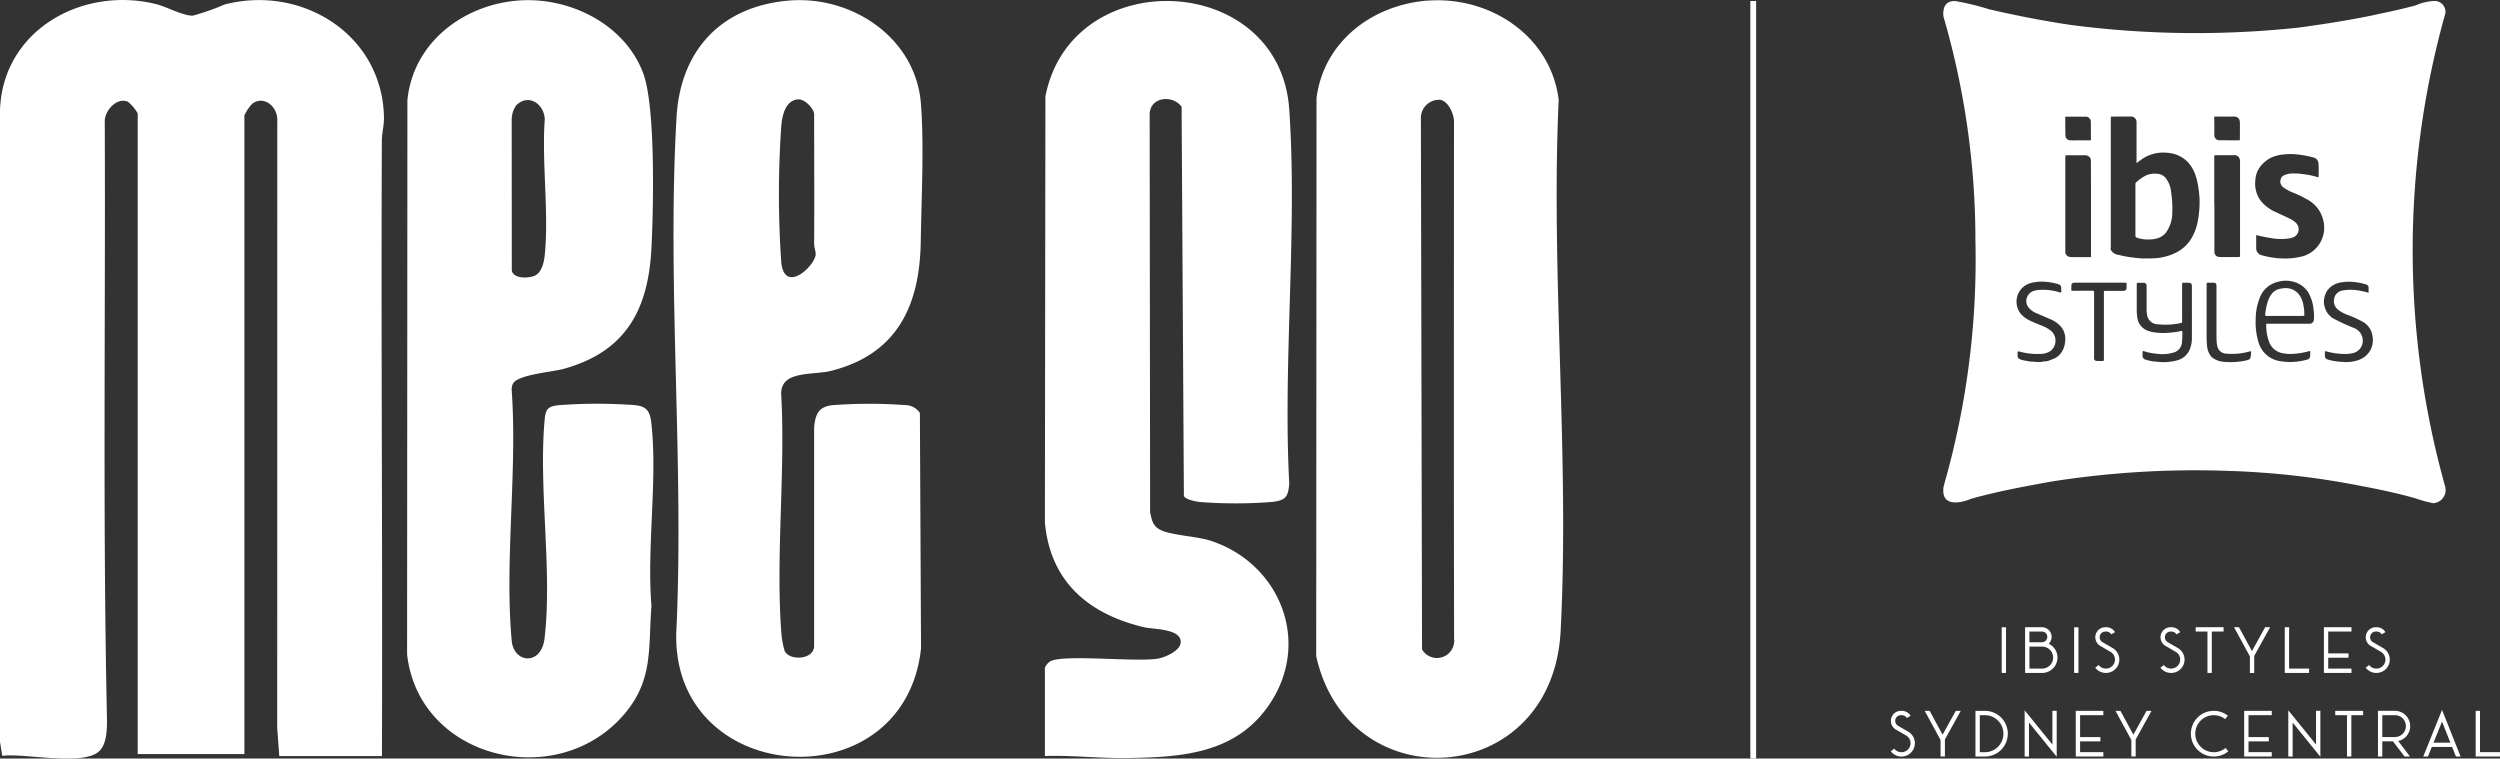 <svg xmlns="http://www.w3.org/2000/svg" xmlns:xlink="http://www.w3.org/1999/xlink" width="219.067" height="66.469" viewBox="0 0 219.067 66.469">
  <rect x="0" y="0" width="219.067" height="66.469" fill="#333333" stroke="none"/>
  <defs>
    <clipPath id="clip-path">
      <path id="Path_8800" data-name="Path 8800" d="M0,23.06H219.067V-43.408H0Z" transform="translate(0 43.408)" fill="none"/>
    </clipPath>
  </defs>
  <g id="Group_11807" data-name="Group 11807" transform="translate(0 43.408)">
    <g id="Group_11776" data-name="Group 11776" transform="translate(0 -43.408)" clip-path="url(#clip-path)">
      <g id="Group_11771" data-name="Group 11771" transform="translate(0 0.001)">
        <path id="Path_8795" data-name="Path 8795" d="M11.612,22.984h-9l-.178-2.455L2.44-32.815c-.015-1.118-1.17-2.118-2.2-1.355a3.938,3.938,0,0,0-.683,1.015V22.814H-9.79V-33.325a3.617,3.617,0,0,0-.853-1.018c-.962-.439-2.044.764-2.035,1.7.07,17.207-.173,34.449.178,51.631.02,1.037.132,2.707-.594,3.5-1.34,1.458-6.626.207-8.567.482l-.2-1.248V-33.5c.165-7.091,7.191-11.005,13.668-9.408.943.233,2.378,1.04,3.234,1.014a20.251,20.251,0,0,0,2.775-.975c6.768-1.758,13.836,2.623,13.971,9.878.014.747-.182,1.364-.185,2.038-.078,17.978.073,35.961.008,53.938" transform="translate(21.858 43.264)" fill="#fff"/>
      </g>
      <g id="Group_11772" data-name="Group 11772" transform="translate(115.336 0.024)">
        <path id="Path_8796" data-name="Path 8796" d="M3.408.01C8.832-.376,14.146,3.122,14.83,8.7c-.7,15.352.969,31.277.171,46.556-.724,13.85-18.6,14.927-21.418,2.2l.028-48.905c.635-4.992,4.951-8.2,9.8-8.547M4.382,8.7a1.6,1.6,0,0,0-1.626,1.7l.1,46.46a1.512,1.512,0,0,0,2.811-.931C5.632,40.92,5.653,25.8,5.656,10.74c.057-.7-.488-1.983-1.274-2.044" transform="translate(6.416 0.019)" fill="#fff"/>
      </g>
      <g id="Group_11773" data-name="Group 11773" transform="translate(59.017 0.013)">
        <path id="Path_8797" data-name="Path 8797" d="M3.5.014c5.537-.473,11.137,3.252,11.59,9.031.288,3.67.043,8.313-.014,12.072-.083,5.551-2.007,9.855-7.842,11.337-1.617.41-4.462-.069-4.387,2.069.38,6.764-.481,14.031,0,20.736A7.981,7.981,0,0,0,3.15,57c.4.882,2.533.789,2.582-.4l0-19.191c.115-1.17.386-1.807,1.62-1.946a43.38,43.38,0,0,1,6.293-.008A1.579,1.579,0,0,1,15,36.145l.1,20.644C13.605,70.49-7.2,68.9-6.324,54.92c.651-14.686-.842-30.086,0-44.688C-5.988,4.37-2.416.521,3.5.014m.827,8.652c-1.161.095-1.407,1.505-1.479,2.418a86.63,86.63,0,0,0,.008,11.9c.3,2.723,2.889.352,3.01-.7.028-.242-.135-.646-.133-.991.029-3.794,0-7.587,0-11.38-.1-.533-.862-1.289-1.407-1.243" transform="translate(6.59 0.026)" fill="#fff"/>
      </g>
      <g id="Group_11774" data-name="Group 11774" transform="translate(35.672 0.014)">
        <path id="Path_8798" data-name="Path 8798" d="M3.35.014c4.479-.381,9.4,2.007,11.034,6.359,1.1,2.935.9,11.976.718,15.415-.292,5.381-2.292,9-7.682,10.492-1.015.282-4.095.51-4.457,1.318a1.163,1.163,0,0,0-.1.58c.505,7.058-.639,14.977,0,21.931.182,1.983,2.592,2.2,2.877-.2.7-5.941-.542-13.149.011-19.183.087-.959.308-1.164,1.283-1.266a45.311,45.311,0,0,1,6.623,0c1.073.112,1.331.573,1.445,1.612.548,4.969-.416,10.9.006,15.976-.292,3.706.19,6.477-2.39,9.5C6.882,69.39-5.264,66.513-6.305,57.3l.028-48.567C-5.778,3.736-1.456.423,3.35.014M3.261,9.183a2.239,2.239,0,0,0-.4,1.217l.009,13.259c.135.741,1.447.7,2,.465.628-.268.827-1.2.89-1.827.374-3.75-.274-8.076,0-11.889C5.7,9.056,4.333,8.134,3.261,9.183" transform="translate(6.305 0.026)" fill="#fff"/>
      </g>
      <g id="Group_11775" data-name="Group 11775" transform="translate(91.557 0.089)">
        <path id="Path_8799" data-name="Path 8799" d="M0,20.272A1.206,1.206,0,0,1,.46,19.71c1.136-.651,7.514.083,9.439-.243.634-.107,1.958-.686,2-1.419.063-1.228-2.372-1.13-3.234-1.337C3.82,15.551.474,12.729,0,7.539L.045-29.794c2.269-11.7,20.542-10.951,21.367,1.139.726,10.633-.563,22.079,0,32.8-.1,1.136-.306,1.449-1.47,1.588a40.71,40.71,0,0,1-6.263.017c-.378-.035-1.363-.2-1.5-.545l-.2-34.1c-.769-1.047-2.7-.89-2.8.588L9.219,6.639c.149.666.21,1.17.856,1.522.933.508,3.183.562,4.456.978,6.01,1.969,8.817,8.757,5.214,14.228-2.911,4.419-7.67,4.738-12.515,4.81C4.81,28.214,2.418,27.923,0,28Z" transform="translate(0.004 38.158)" fill="#fff"/>
      </g>
    </g>
    <path id="Path_8801" data-name="Path 8801" d="M114.549-3.51h.378v-4h-.378Z" transform="translate(60.854 19.069)" fill="#fff"/>
    <g id="Group_11778" data-name="Group 11778" transform="translate(0 -43.408)" clip-path="url(#clip-path)">
      <g id="Group_11777" data-name="Group 11777" transform="translate(177.452 54.961)">
        <path id="Path_8802" data-name="Path 8802" d="M.518,1.39H-.976V-2.616H.5a.847.847,0,0,1,.784.525.847.847,0,0,1-.187.925A1.345,1.345,0,0,1,1.863.045,1.347,1.347,0,0,1,.518,1.39M-.595-1.3H.5a.468.468,0,0,0,.469-.462A.463.463,0,0,0,.837-2.1.459.459,0,0,0,.5-2.235h-1.1Zm0,2.309H.518A.963.963,0,0,0,1.482.045.962.962,0,0,0,.518-.918H-.595Z" transform="translate(0.976 2.616)" fill="#fff"/>
      </g>
    </g>
    <path id="Path_8804" data-name="Path 8804" d="M118.693-3.51h.38v-4h-.38Z" transform="translate(63.056 19.069)" fill="#fff"/>
    <g id="Group_11781" data-name="Group 11781" transform="translate(0 -43.408)" clip-path="url(#clip-path)">
      <g id="Group_11779" data-name="Group 11779" transform="translate(183.598 54.962)">
        <path id="Path_8805" data-name="Path 8805" d="M.328,1.257A.787.787,0,0,0,.721-.211L-.171-.727A.883.883,0,0,1-.58-1.716a.88.88,0,0,1,.85-.651H.358a.882.882,0,0,1,.758.432l-.328.194a.507.507,0,0,0-.43-.247H.27a.5.5,0,0,0-.482.371.5.5,0,0,0,.233.56L.913-.54A1.167,1.167,0,0,1,.328,1.637H.314a1.16,1.16,0,0,1-.931-.462l.3-.23a.78.78,0,0,0,.628.312Z" transform="translate(0.617 2.367)" fill="#fff"/>
      </g>
      <g id="Group_11780" data-name="Group 11780" transform="translate(189.313 54.962)">
        <path id="Path_8806" data-name="Path 8806" d="M.328,1.257A.787.787,0,0,0,.721-.211L-.171-.727A.883.883,0,0,1-.58-1.716a.88.88,0,0,1,.85-.651H.358a.882.882,0,0,1,.758.432l-.328.194a.507.507,0,0,0-.43-.247H.27a.5.5,0,0,0-.482.371.5.5,0,0,0,.233.56L.913-.54A1.167,1.167,0,0,1,.328,1.637H.314a1.16,1.16,0,0,1-.931-.462l.3-.23a.78.78,0,0,0,.628.312Z" transform="translate(0.617 2.367)" fill="#fff"/>
      </g>
    </g>
    <g id="Group_11782" data-name="Group 11782" transform="translate(192.4 11.554)">
      <path id="Path_8808" data-name="Path 8808" d="M.358.132H-.674v-.38H1.77v.38H.738V3.756H.358Z" transform="translate(0.674 0.248)" fill="#fff"/>
    </g>
    <g id="Group_11783" data-name="Group 11783" transform="translate(195.762 11.554)">
      <path id="Path_8809" data-name="Path 8809" d="M1.1,0-.293,2.51v1.5h-.38V2.557L-2.062,0h.433L-.494,2.09.661,0Z" transform="translate(2.062)" fill="#fff"/>
    </g>
    <g id="Group_11784" data-name="Group 11784" transform="translate(200.207 11.553)">
      <path id="Path_8810" data-name="Path 8810" d="M.739,1.39H-1.392V-2.616h.38V1.01H.739Z" transform="translate(1.392 2.616)" fill="#fff"/>
    </g>
    <g id="Group_11785" data-name="Group 11785" transform="translate(203.637 11.553)">
      <path id="Path_8811" data-name="Path 8811" d="M.838,1.39H-1.578V-2.616H.838v.381H-1.2V-.321H.58v.38H-1.2V1.01H.838Z" transform="translate(1.578 2.616)" fill="#fff"/>
    </g>
    <g id="Group_11788" data-name="Group 11788" transform="translate(0 -43.408)" clip-path="url(#clip-path)">
      <g id="Group_11786" data-name="Group 11786" transform="translate(207.296 54.962)">
        <path id="Path_8812" data-name="Path 8812" d="M.328,1.257A.787.787,0,0,0,.721-.211L-.171-.727A.883.883,0,0,1-.58-1.716a.88.88,0,0,1,.85-.651H.358a.882.882,0,0,1,.758.432l-.328.194a.507.507,0,0,0-.43-.247H.27a.5.5,0,0,0-.482.371.5.5,0,0,0,.233.56L.913-.54A1.167,1.167,0,0,1,.328,1.637H.314a1.16,1.16,0,0,1-.931-.462l.3-.23a.78.78,0,0,0,.628.312Z" transform="translate(0.617 2.367)" fill="#fff"/>
      </g>
      <g id="Group_11787" data-name="Group 11787" transform="translate(165.684 62.289)">
        <path id="Path_8813" data-name="Path 8813" d="M.328,1.257A.787.787,0,0,0,.721-.211L-.171-.727A.883.883,0,0,1-.58-1.716a.88.88,0,0,1,.85-.651H.358a.877.877,0,0,1,.756.432l-.326.194a.507.507,0,0,0-.43-.247H.27a.5.5,0,0,0-.482.371.5.5,0,0,0,.233.56L.911-.54A1.167,1.167,0,0,1,.328,1.637H.312a1.162,1.162,0,0,1-.929-.461l.3-.231a.78.78,0,0,0,.626.312Z" transform="translate(0.617 2.367)" fill="#fff"/>
      </g>
    </g>
    <g id="Group_11789" data-name="Group 11789" transform="translate(168.657 18.881)">
      <path id="Path_8815" data-name="Path 8815" d="M.945,0-.212,2.089-1.346,0h-.432L-.389,2.557V4h.38V2.51L1.379,0Z" transform="translate(1.778)" fill="#fff"/>
    </g>
    <g id="Group_11791" data-name="Group 11791" transform="translate(0 -43.408)" clip-path="url(#clip-path)">
      <g id="Group_11790" data-name="Group 11790" transform="translate(173.101 62.289)">
        <path id="Path_8816" data-name="Path 8816" d="M.984.695a2,2,0,0,1-2,2h-.835V-1.308h.835a2,2,0,0,1,2,2M.6.695A1.623,1.623,0,0,0-1.018-.928h-.453V2.316h.453A1.622,1.622,0,0,0,.6.695" transform="translate(1.853 1.308)" fill="#fff"/>
      </g>
    </g>
    <g id="Group_11792" data-name="Group 11792" transform="translate(177.413 18.834)">
      <path id="Path_8818" data-name="Path 8818" d="M0,1.406H.38v-2.98l2.43,3V-2.6H2.432V.354L0-2.646Z" transform="translate(0 2.646)" fill="#fff"/>
    </g>
    <g id="Group_11793" data-name="Group 11793" transform="translate(181.892 18.881)">
      <path id="Path_8819" data-name="Path 8819" d="M0,0V4H2.418v-.38H.38V2.675H2.158V2.3H.38V.38H2.418V0Z" fill="#fff"/>
    </g>
    <g id="Group_11794" data-name="Group 11794" transform="translate(185.375 18.881)">
      <path id="Path_8820" data-name="Path 8820" d="M.944,0-.211,2.089-1.345,0h-.432L-.388,2.557V4H-.01V2.51L1.379,0Z" transform="translate(1.777)" fill="#fff"/>
    </g>
    <g id="Group_11796" data-name="Group 11796" transform="translate(0 -43.408)" clip-path="url(#clip-path)">
      <g id="Group_11795" data-name="Group 11795" transform="translate(191.983 62.289)">
        <path id="Path_8821" data-name="Path 8821" d="M1.053,1.129l.242.294a2.006,2.006,0,0,1-2.384.121A2,2,0,0,1-1.9-.7,2,2,0,0,1,.021-2.125,1.985,1.985,0,0,1,1.253-1.7l-.233.3a1.622,1.622,0,0,0-1-.345A1.624,1.624,0,0,0-1.6-.122,1.623,1.623,0,0,0,.021,1.5a1.627,1.627,0,0,0,1.032-.371" transform="translate(1.982 2.125)" fill="#fff"/>
      </g>
    </g>
    <g id="Group_11797" data-name="Group 11797" transform="translate(196.65 18.881)">
      <path id="Path_8823" data-name="Path 8823" d="M0,0V4H2.416v-.38H.38V2.675H2.158V2.3H.38V.38H2.416V0Z" fill="#fff"/>
    </g>
    <g id="Group_11798" data-name="Group 11798" transform="translate(200.516 18.834)">
      <path id="Path_8824" data-name="Path 8824" d="M0,1.406H.38v-2.98l2.43,3V-2.6H2.432V.354L0-2.646Z" transform="translate(0 2.646)" fill="#fff"/>
    </g>
    <g id="Group_11799" data-name="Group 11799" transform="translate(204.628 18.881)">
      <path id="Path_8825" data-name="Path 8825" d="M0,0V.38H1.032V4h.381V.38H2.444V0Z" fill="#fff"/>
    </g>
    <g id="Group_11801" data-name="Group 11801" transform="translate(0 -43.408)" clip-path="url(#clip-path)">
      <g id="Group_11800" data-name="Group 11800" transform="translate(208.373 62.288)">
        <path id="Path_8826" data-name="Path 8826" d="M.132,1.39h-.38V-2.616H1.237A1.339,1.339,0,0,1,2.568-1.422,1.337,1.337,0,0,1,1.524.028L2.56,1.39H2.083L1.069.059H.132Zm0-1.71H1.237A.958.958,0,0,0,2.2-1.278a.958.958,0,0,0-.959-.957H.132Z" transform="translate(0.248 2.616)" fill="#fff"/>
      </g>
    </g>
    <g id="Group_11802" data-name="Group 11802" transform="translate(212.341 18.799)">
      <path id="Path_8828" data-name="Path 8828" d="M0,1.418H.41L.75.577H2.53l.335.841h.409L1.648-2.669ZM1.646-1.646,2.378.2H.9Z" transform="translate(0 2.669)" fill="#fff"/>
    </g>
    <g id="Group_11803" data-name="Group 11803" transform="translate(216.935 18.881)">
      <path id="Path_8829" data-name="Path 8829" d="M0,0V4H2.131v-.38H.38V0Z" fill="#fff"/>
    </g>
    <g id="Group_11805" data-name="Group 11805" transform="translate(0 -43.408)" clip-path="url(#clip-path)">
      <g id="Group_11804" data-name="Group 11804" transform="translate(170.284 0.09)">
        <path id="Path_8830" data-name="Path 8830" d="M6.924,5.779a2.3,2.3,0,0,0-.4-1.046,1.016,1.016,0,0,0-.649-.45,1.747,1.747,0,0,0-1.034.11,3.809,3.809,0,0,0-.891.626.163.163,0,0,0-.055.155V9.586c0,.242,0,.242.22.3a2.8,2.8,0,0,0,1.507.055,1.569,1.569,0,0,0,.8-.462,2.911,2.911,0,0,0,.6-1.672c.011-.165.011-.329.011-.495a9.037,9.037,0,0,0-.121-1.53m0,0a2.3,2.3,0,0,0-.4-1.046,1.016,1.016,0,0,0-.649-.45,1.747,1.747,0,0,0-1.034.11,3.809,3.809,0,0,0-.891.626.163.163,0,0,0-.055.155V9.586c0,.242,0,.242.22.3a2.8,2.8,0,0,0,1.507.055,1.569,1.569,0,0,0,.8-.462,2.911,2.911,0,0,0,.6-1.672c.011-.165.011-.329.011-.495a9.037,9.037,0,0,0-.121-1.53m0,0a2.3,2.3,0,0,0-.4-1.046,1.016,1.016,0,0,0-.649-.45,1.747,1.747,0,0,0-1.034.11,3.809,3.809,0,0,0-.891.626.163.163,0,0,0-.055.155V9.586c0,.242,0,.242.22.3a2.8,2.8,0,0,0,1.507.055,1.569,1.569,0,0,0,.8-.462,2.911,2.911,0,0,0,.6-1.672c.011-.165.011-.329.011-.495a9.037,9.037,0,0,0-.121-1.53m0,0a2.3,2.3,0,0,0-.4-1.046,1.016,1.016,0,0,0-.649-.45,1.747,1.747,0,0,0-1.034.11,3.809,3.809,0,0,0-.891.626.163.163,0,0,0-.055.155V9.586c0,.242,0,.242.22.3a2.8,2.8,0,0,0,1.507.055,1.569,1.569,0,0,0,.8-.462,2.911,2.911,0,0,0,.6-1.672c.011-.165.011-.329.011-.495a9.037,9.037,0,0,0-.121-1.53m0,0a2.3,2.3,0,0,0-.4-1.046,1.016,1.016,0,0,0-.649-.45,1.747,1.747,0,0,0-1.034.11,3.809,3.809,0,0,0-.891.626.163.163,0,0,0-.055.155V9.586c0,.242,0,.242.22.3a2.8,2.8,0,0,0,1.507.055,1.569,1.569,0,0,0,.8-.462,2.911,2.911,0,0,0,.6-1.672c.011-.165.011-.329.011-.495a9.037,9.037,0,0,0-.121-1.53m0,0a2.3,2.3,0,0,0-.4-1.046,1.016,1.016,0,0,0-.649-.45,1.747,1.747,0,0,0-1.034.11,3.809,3.809,0,0,0-.891.626.163.163,0,0,0-.055.155V9.586c0,.242,0,.242.22.3a2.8,2.8,0,0,0,1.507.055,1.569,1.569,0,0,0,.8-.462,2.911,2.911,0,0,0,.6-1.672c.011-.165.011-.329.011-.495a9.037,9.037,0,0,0-.121-1.53m0,0a2.3,2.3,0,0,0-.4-1.046,1.016,1.016,0,0,0-.649-.45,1.747,1.747,0,0,0-1.034.11,3.809,3.809,0,0,0-.891.626.163.163,0,0,0-.055.155V9.586c0,.242,0,.242.22.3a2.8,2.8,0,0,0,1.507.055,1.569,1.569,0,0,0,.8-.462,2.911,2.911,0,0,0,.6-1.672c.011-.165.011-.329.011-.495a9.037,9.037,0,0,0-.121-1.53m11.564,9.869a1.978,1.978,0,0,0-.462-.923,1.457,1.457,0,0,0-1.364-.407,1.27,1.27,0,0,0-.749.363,2.113,2.113,0,0,0-.406.7,5.531,5.531,0,0,0-.243,1.133c-.021.176,0,.2.188.2h3.026c.109,0,.132-.032.121-.132a4.451,4.451,0,0,0-.11-.936m0,0a1.978,1.978,0,0,0-.462-.923,1.457,1.457,0,0,0-1.364-.407,1.27,1.27,0,0,0-.749.363,2.113,2.113,0,0,0-.406.7,5.531,5.531,0,0,0-.243,1.133c-.021.176,0,.2.188.2h3.026c.109,0,.132-.032.121-.132a4.451,4.451,0,0,0-.11-.936M6.924,5.779a2.3,2.3,0,0,0-.4-1.046,1.016,1.016,0,0,0-.649-.45,1.747,1.747,0,0,0-1.034.11,3.809,3.809,0,0,0-.891.626.163.163,0,0,0-.055.155V9.586c0,.242,0,.242.22.3a2.8,2.8,0,0,0,1.507.055,1.569,1.569,0,0,0,.8-.462,2.911,2.911,0,0,0,.6-1.672c.011-.165.011-.329.011-.495a9.037,9.037,0,0,0-.121-1.53M30.942,31.657a76.7,76.7,0,0,1,.023-41.468.953.953,0,0,0-1.046-1.067,4.53,4.53,0,0,0-1.54.374c-1.057.286-2.112.528-3.19.747-2.3.518-4.853.9-7.021,1.2a84.355,84.355,0,0,1-19.99-.22c-2.41-.352-4.808-.825-7.185-1.375A23.308,23.308,0,0,0-12-10.878c-.594,0-1.034.263-1.034,1.11a1.659,1.659,0,0,0,.011.231,70.212,70.212,0,0,1,2.805,19.629,71.736,71.736,0,0,1-2.772,21.5,2.244,2.244,0,0,0-.044.45c0,1.309,1.419,1.133,2.442.694,2.311-.649,4.676-1.078,7.03-1.507A81.042,81.042,0,0,1,12.1,30.3,70.922,70.922,0,0,1,23.5,31.6c1.64.308,3.278.649,4.874,1.11a10.9,10.9,0,0,0,1.551.42.99.99,0,0,0,.2-.044,1.148,1.148,0,0,0,.813-1.43M10.831-.756c.528.011,1.057.011,1.573,0,.386,0,.551.187.551.56.011.473,0,.946,0,1.419,0,.089-.023.11-.1.11-.3-.011-.594,0-.891,0V1.323h-.847a.444.444,0,0,1-.4-.4c0-.516,0-1.034-.011-1.562,0-.1.032-.121.121-.121M10.71,2.775c0-.109.032-.153.142-.142h1.562a.465.465,0,0,1,.5.263.892.892,0,0,1,.055.375v8.087c0,.2,0,.2-.2.2H11.414a2.1,2.1,0,0,1-.254-.011.44.44,0,0,1-.439-.439V6.891L10.71,6.9ZM-2.23-.746H-.579a.448.448,0,0,1,.473.429V-.3c.011.516,0,1.044.011,1.562,0,.077-.055.066-.1.066h-.868c-.276,0-.551.011-.815,0A.424.424,0,0,1-2.329.916V.894C-2.35.377-2.34-.152-2.35-.68c0-.087.066-.066.121-.066m-.144,19.837a1.855,1.855,0,0,1-.418.968,1.511,1.511,0,0,1-.715.462c-.121.055-.242.1-.363.144a1.308,1.308,0,0,1-.352.032c-.066,0-.142.055-.219.055a4.326,4.326,0,0,1-.749-.032c-.087-.023-.2.011-.3-.012-.242-.066-.495-.077-.737-.164s-.3-.155-.3-.407v-.089c0-.253,0-.253.253-.187a5.806,5.806,0,0,0,1.848.176,1.523,1.523,0,0,0,.759-.231,1.143,1.143,0,0,0,.242-1.6.611.611,0,0,0-.077-.1,2.689,2.689,0,0,0-.815-.5c-.386-.164-.781-.308-1.156-.495a2.47,2.47,0,0,1-.726-.528,1.7,1.7,0,0,1,.165-2.4,1.746,1.746,0,0,1,.681-.352,3.715,3.715,0,0,1,1.211-.11,5.276,5.276,0,0,1,1.1.187c.276.077.341.155.341.439,0,.11.044.243-.032.3C-2.769,14.7-2.9,14.625-3,14.6a4.938,4.938,0,0,0-1.837-.144c-.077.023-.155.034-.231.055a.939.939,0,0,0-.66,1.144.958.958,0,0,0,.242.407,1.676,1.676,0,0,0,.594.407c.418.187.836.352,1.254.539a2.507,2.507,0,0,1,.66.4,1.685,1.685,0,0,1,.6,1.683M-2.34,11.1V2.8c0-.144.034-.176.176-.165h1.5a.594.594,0,0,1,.473.187.554.554,0,0,1,.089.4c.011,1.309.011,2.618.011,3.928v4.235c0,.2.032.176-.187.176H-1.646a2.1,2.1,0,0,1-.254-.011A.448.448,0,0,1-2.34,11.1M3.029,14.2c0,.231-.077.308-.308.318-.263.011-.528,0-.8,0-.242,0-.507.011-.749,0-.11,0-.132.034-.132.132v5.875c0,.1-.021.144-.132.144-.165-.012-.32,0-.484-.012a.221.221,0,0,1-.243-.187v-5.8c0-.121-.021-.165-.142-.165-.573.011-1.133,0-1.706.011-.132,0-.164-.044-.153-.165s.011-.219.011-.329a.219.219,0,0,1,.22-.21.68.68,0,0,1,.153-.011H2.876c.132,0,.165.044.153.165a1.664,1.664,0,0,0,0,.231m5.722,4.433a2.625,2.625,0,0,1-.2,1.046,1.629,1.629,0,0,1-1.067.925,4.6,4.6,0,0,1-1.848.121,3.43,3.43,0,0,1-.934-.176.345.345,0,0,1-.276-.363v-.32c0-.066.034-.077.087-.066a5.381,5.381,0,0,0,1.243.242,3.362,3.362,0,0,0,1.508-.153,1,1,0,0,0,.616-.87,8.072,8.072,0,0,0,.034-.9c0-.078-.034-.089-.1-.078a7.723,7.723,0,0,1-1.144.155,5.206,5.206,0,0,1-1.178-.034,2.316,2.316,0,0,1-.562-.132,1.408,1.408,0,0,1-.968-1.22,4.078,4.078,0,0,1-.044-.715V13.965c0-.132.034-.165.155-.155s.263,0,.4,0c.231,0,.308.078.308.308v1.85a2.652,2.652,0,0,0,.032.582.977.977,0,0,0,.98.9,6.39,6.39,0,0,0,1.991-.11c.1-.023.11-.066.11-.155V13.965c0-.121.023-.176.144-.155H8.31c.4,0,.441.034.441.429ZM9.29,8.276a4.721,4.721,0,0,1-.583,1.651A3.334,3.334,0,0,1,7.5,11.094a4.737,4.737,0,0,1-1.882.56c-.242.021-.484.021-.726.021-.176,0-.352.011-.528,0-.331-.011-.66-.066-.991-.1-.363-.055-.7-.121-1.057-.21a.9.9,0,0,1-.66-.418c-.043-.087-.011-.165-.011-.253a2.948,2.948,0,0,1,0-.308V-.548c0-.242-.011-.2.2-.2.541-.011,1.08-.011,1.619-.011A.485.485,0,0,1,3.9-.251V3.337a5.432,5.432,0,0,1,.781-.55,3.717,3.717,0,0,1,.891-.32,3.4,3.4,0,0,1,1.057-.043,2.687,2.687,0,0,1,1.837.891A3.287,3.287,0,0,1,9.093,4.47a6.5,6.5,0,0,1,.253,1.2,7.145,7.145,0,0,1,.077,1.277A9.108,9.108,0,0,1,9.29,8.276m4.6,12.08a.308.308,0,0,1-.242.22,4.464,4.464,0,0,1-.857.155,6.238,6.238,0,0,1-1.012.021,2.872,2.872,0,0,1-.462-.044,1.833,1.833,0,0,1-.847-.4,1.64,1.64,0,0,1-.375-.848,7.681,7.681,0,0,1-.055-.868V13.965c0-.132.034-.176.165-.165a1.376,1.376,0,0,0,.3,0c.363,0,.4.044.4.4v4.114c0,.242,0,.495.021.737.011.089.023.188.044.286a.825.825,0,0,0,.8.683A5.538,5.538,0,0,0,13.8,19.83a1.076,1.076,0,0,1,.132-.023,1.823,1.823,0,0,1-.044.55m5.546-3.311a.354.354,0,0,1-.375.352H15.3c-.021-.012-.034,0-.034.021a4.1,4.1,0,0,0,.286,1.661,1.546,1.546,0,0,0,1.145.9,3.74,3.74,0,0,0,1.21.034,6.41,6.41,0,0,0,1.112-.21c.077-.021.109-.011.1.066v.044c.011.55-.021.583-.55.7a5.282,5.282,0,0,1-2.079.066,2.323,2.323,0,0,1-1.914-1.694A6.094,6.094,0,0,1,14.34,17a5.161,5.161,0,0,1,.341-1.827A2.245,2.245,0,0,1,16.3,13.723a2.546,2.546,0,0,1,1.882.208,2.159,2.159,0,0,1,.957,1.112,3.569,3.569,0,0,1,.274,1.122,3.4,3.4,0,0,1,.023.88m-.991-5.557c-.066.023-.142.034-.221.055a5.955,5.955,0,0,1-1.32.142,7.446,7.446,0,0,1-2.024-.285.619.619,0,0,1-.495-.639V9.63H14.4a12.394,12.394,0,0,0,1.276.263A4.848,4.848,0,0,0,17.41,9.9a1.683,1.683,0,0,0,.23-.077.762.762,0,0,0,.4-1.012.81.81,0,0,0-.132-.208,2.057,2.057,0,0,0-.573-.407c-.429-.21-.858-.4-1.286-.6a3.605,3.605,0,0,1-1.211-.9,2.513,2.513,0,0,1-.528-1.859,2.193,2.193,0,0,1,.221-.87,2.447,2.447,0,0,1,.363-.516,2.874,2.874,0,0,1,.77-.594,3.3,3.3,0,0,1,1.078-.286,5.089,5.089,0,0,1,1.09-.021,8.848,8.848,0,0,1,1.583.285.57.57,0,0,1,.43.573c.032.352.011.7.011,1.067,0,.1-.044.1-.11.077a6.46,6.46,0,0,0-1.277-.263,4.532,4.532,0,0,0-.868-.055,1.759,1.759,0,0,0-.815.176.481.481,0,0,0-.253.329.627.627,0,0,0,.253.727,3.691,3.691,0,0,0,.847.45,10.861,10.861,0,0,1,1.3.639,2.728,2.728,0,0,1,1.309,1.706,2.608,2.608,0,0,1-1.793,3.234M23.549,20.5a3.121,3.121,0,0,1-1.585.242c-.121,0-.242-.011-.363-.021a4.962,4.962,0,0,1-.991-.2.324.324,0,0,1-.208-.308,3.155,3.155,0,0,0,0-.319c0-.1.044-.1.11-.078a5.972,5.972,0,0,0,1.772.231,2.419,2.419,0,0,0,.7-.11,1.1,1.1,0,0,0,.738-.989,1.186,1.186,0,0,0-.8-1.188,17.567,17.567,0,0,1-1.782-.825,1.629,1.629,0,0,1-.747-.98,1.753,1.753,0,0,1-.078-.528,1.949,1.949,0,0,1,.286-.913,1.793,1.793,0,0,1,1.233-.737,3.955,3.955,0,0,1,1.309-.011,5.075,5.075,0,0,1,.815.175.309.309,0,0,1,.274.364v.384a6.4,6.4,0,0,0-.913-.208,3.867,3.867,0,0,0-1.386.011.857.857,0,0,0-.7.649.955.955,0,0,0,.319,1.023,3,3,0,0,0,.88.473,10.61,10.61,0,0,1,1.233.56,1.668,1.668,0,0,1,.913,1.3,1.831,1.831,0,0,1-1.023,2m-5.523-5.776a1.457,1.457,0,0,0-1.364-.407,1.27,1.27,0,0,0-.749.363,2.113,2.113,0,0,0-.406.7,5.531,5.531,0,0,0-.243,1.133c-.021.176,0,.2.188.2h3.026c.109,0,.132-.032.121-.132a4.451,4.451,0,0,0-.11-.936,1.978,1.978,0,0,0-.462-.923M6.528,4.733a1.016,1.016,0,0,0-.649-.45,1.747,1.747,0,0,0-1.034.11,3.809,3.809,0,0,0-.891.626.163.163,0,0,0-.055.155V9.586c0,.242,0,.242.22.3a2.8,2.8,0,0,0,1.507.055,1.569,1.569,0,0,0,.8-.462,2.911,2.911,0,0,0,.6-1.672c.011-.165.011-.329.011-.495a9.037,9.037,0,0,0-.121-1.53,2.3,2.3,0,0,0-.4-1.046m.4,1.046a2.3,2.3,0,0,0-.4-1.046,1.016,1.016,0,0,0-.649-.45,1.747,1.747,0,0,0-1.034.11,3.809,3.809,0,0,0-.891.626.163.163,0,0,0-.055.155V9.586c0,.242,0,.242.22.3a2.8,2.8,0,0,0,1.507.055,1.569,1.569,0,0,0,.8-.462,2.911,2.911,0,0,0,.6-1.672c.011-.165.011-.329.011-.495a9.037,9.037,0,0,0-.121-1.53m0,0a2.3,2.3,0,0,0-.4-1.046,1.016,1.016,0,0,0-.649-.45,1.747,1.747,0,0,0-1.034.11,3.809,3.809,0,0,0-.891.626.163.163,0,0,0-.055.155V9.586c0,.242,0,.242.22.3a2.8,2.8,0,0,0,1.507.055,1.569,1.569,0,0,0,.8-.462,2.911,2.911,0,0,0,.6-1.672c.011-.165.011-.329.011-.495a9.037,9.037,0,0,0-.121-1.53m0,0a2.3,2.3,0,0,0-.4-1.046,1.016,1.016,0,0,0-.649-.45,1.747,1.747,0,0,0-1.034.11,3.809,3.809,0,0,0-.891.626.163.163,0,0,0-.055.155V9.586c0,.242,0,.242.22.3a2.8,2.8,0,0,0,1.507.055,1.569,1.569,0,0,0,.8-.462,2.911,2.911,0,0,0,.6-1.672c.011-.165.011-.329.011-.495a9.037,9.037,0,0,0-.121-1.53m0,0a2.3,2.3,0,0,0-.4-1.046,1.016,1.016,0,0,0-.649-.45,1.747,1.747,0,0,0-1.034.11,3.809,3.809,0,0,0-.891.626.163.163,0,0,0-.055.155V9.586c0,.242,0,.242.22.3a2.8,2.8,0,0,0,1.507.055,1.569,1.569,0,0,0,.8-.462,2.911,2.911,0,0,0,.6-1.672c.011-.165.011-.329.011-.495a9.037,9.037,0,0,0-.121-1.53m0,0a2.3,2.3,0,0,0-.4-1.046,1.016,1.016,0,0,0-.649-.45,1.747,1.747,0,0,0-1.034.11,3.809,3.809,0,0,0-.891.626.163.163,0,0,0-.055.155V9.586c0,.242,0,.242.22.3a2.8,2.8,0,0,0,1.507.055,1.569,1.569,0,0,0,.8-.462,2.911,2.911,0,0,0,.6-1.672c.011-.165.011-.329.011-.495a9.037,9.037,0,0,0-.121-1.53m0,0a2.3,2.3,0,0,0-.4-1.046,1.016,1.016,0,0,0-.649-.45,1.747,1.747,0,0,0-1.034.11,3.809,3.809,0,0,0-.891.626.163.163,0,0,0-.055.155V9.586c0,.242,0,.242.22.3a2.8,2.8,0,0,0,1.507.055,1.569,1.569,0,0,0,.8-.462,2.911,2.911,0,0,0,.6-1.672c.011-.165.011-.329.011-.495a9.037,9.037,0,0,0-.121-1.53m0,0a2.3,2.3,0,0,0-.4-1.046,1.016,1.016,0,0,0-.649-.45,1.747,1.747,0,0,0-1.034.11,3.809,3.809,0,0,0-.891.626.163.163,0,0,0-.055.155V9.586c0,.242,0,.242.22.3a2.8,2.8,0,0,0,1.507.055,1.569,1.569,0,0,0,.8-.462,2.911,2.911,0,0,0,.6-1.672c.011-.165.011-.329.011-.495a9.037,9.037,0,0,0-.121-1.53m0,0a2.3,2.3,0,0,0-.4-1.046,1.016,1.016,0,0,0-.649-.45,1.747,1.747,0,0,0-1.034.11,3.809,3.809,0,0,0-.891.626.163.163,0,0,0-.055.155V9.586c0,.242,0,.242.22.3a2.8,2.8,0,0,0,1.507.055,1.569,1.569,0,0,0,.8-.462,2.911,2.911,0,0,0,.6-1.672c.011-.165.011-.329.011-.495a9.037,9.037,0,0,0-.121-1.53" transform="translate(13.034 10.878)" fill="#fff"/>
      </g>
    </g>
    <path id="Path_8832" data-name="Path 8832" d="M100.164,23.029h.508V-43.349h-.508Z" transform="translate(53.212 0.031)" fill="#fff"/>
  </g>
</svg>
